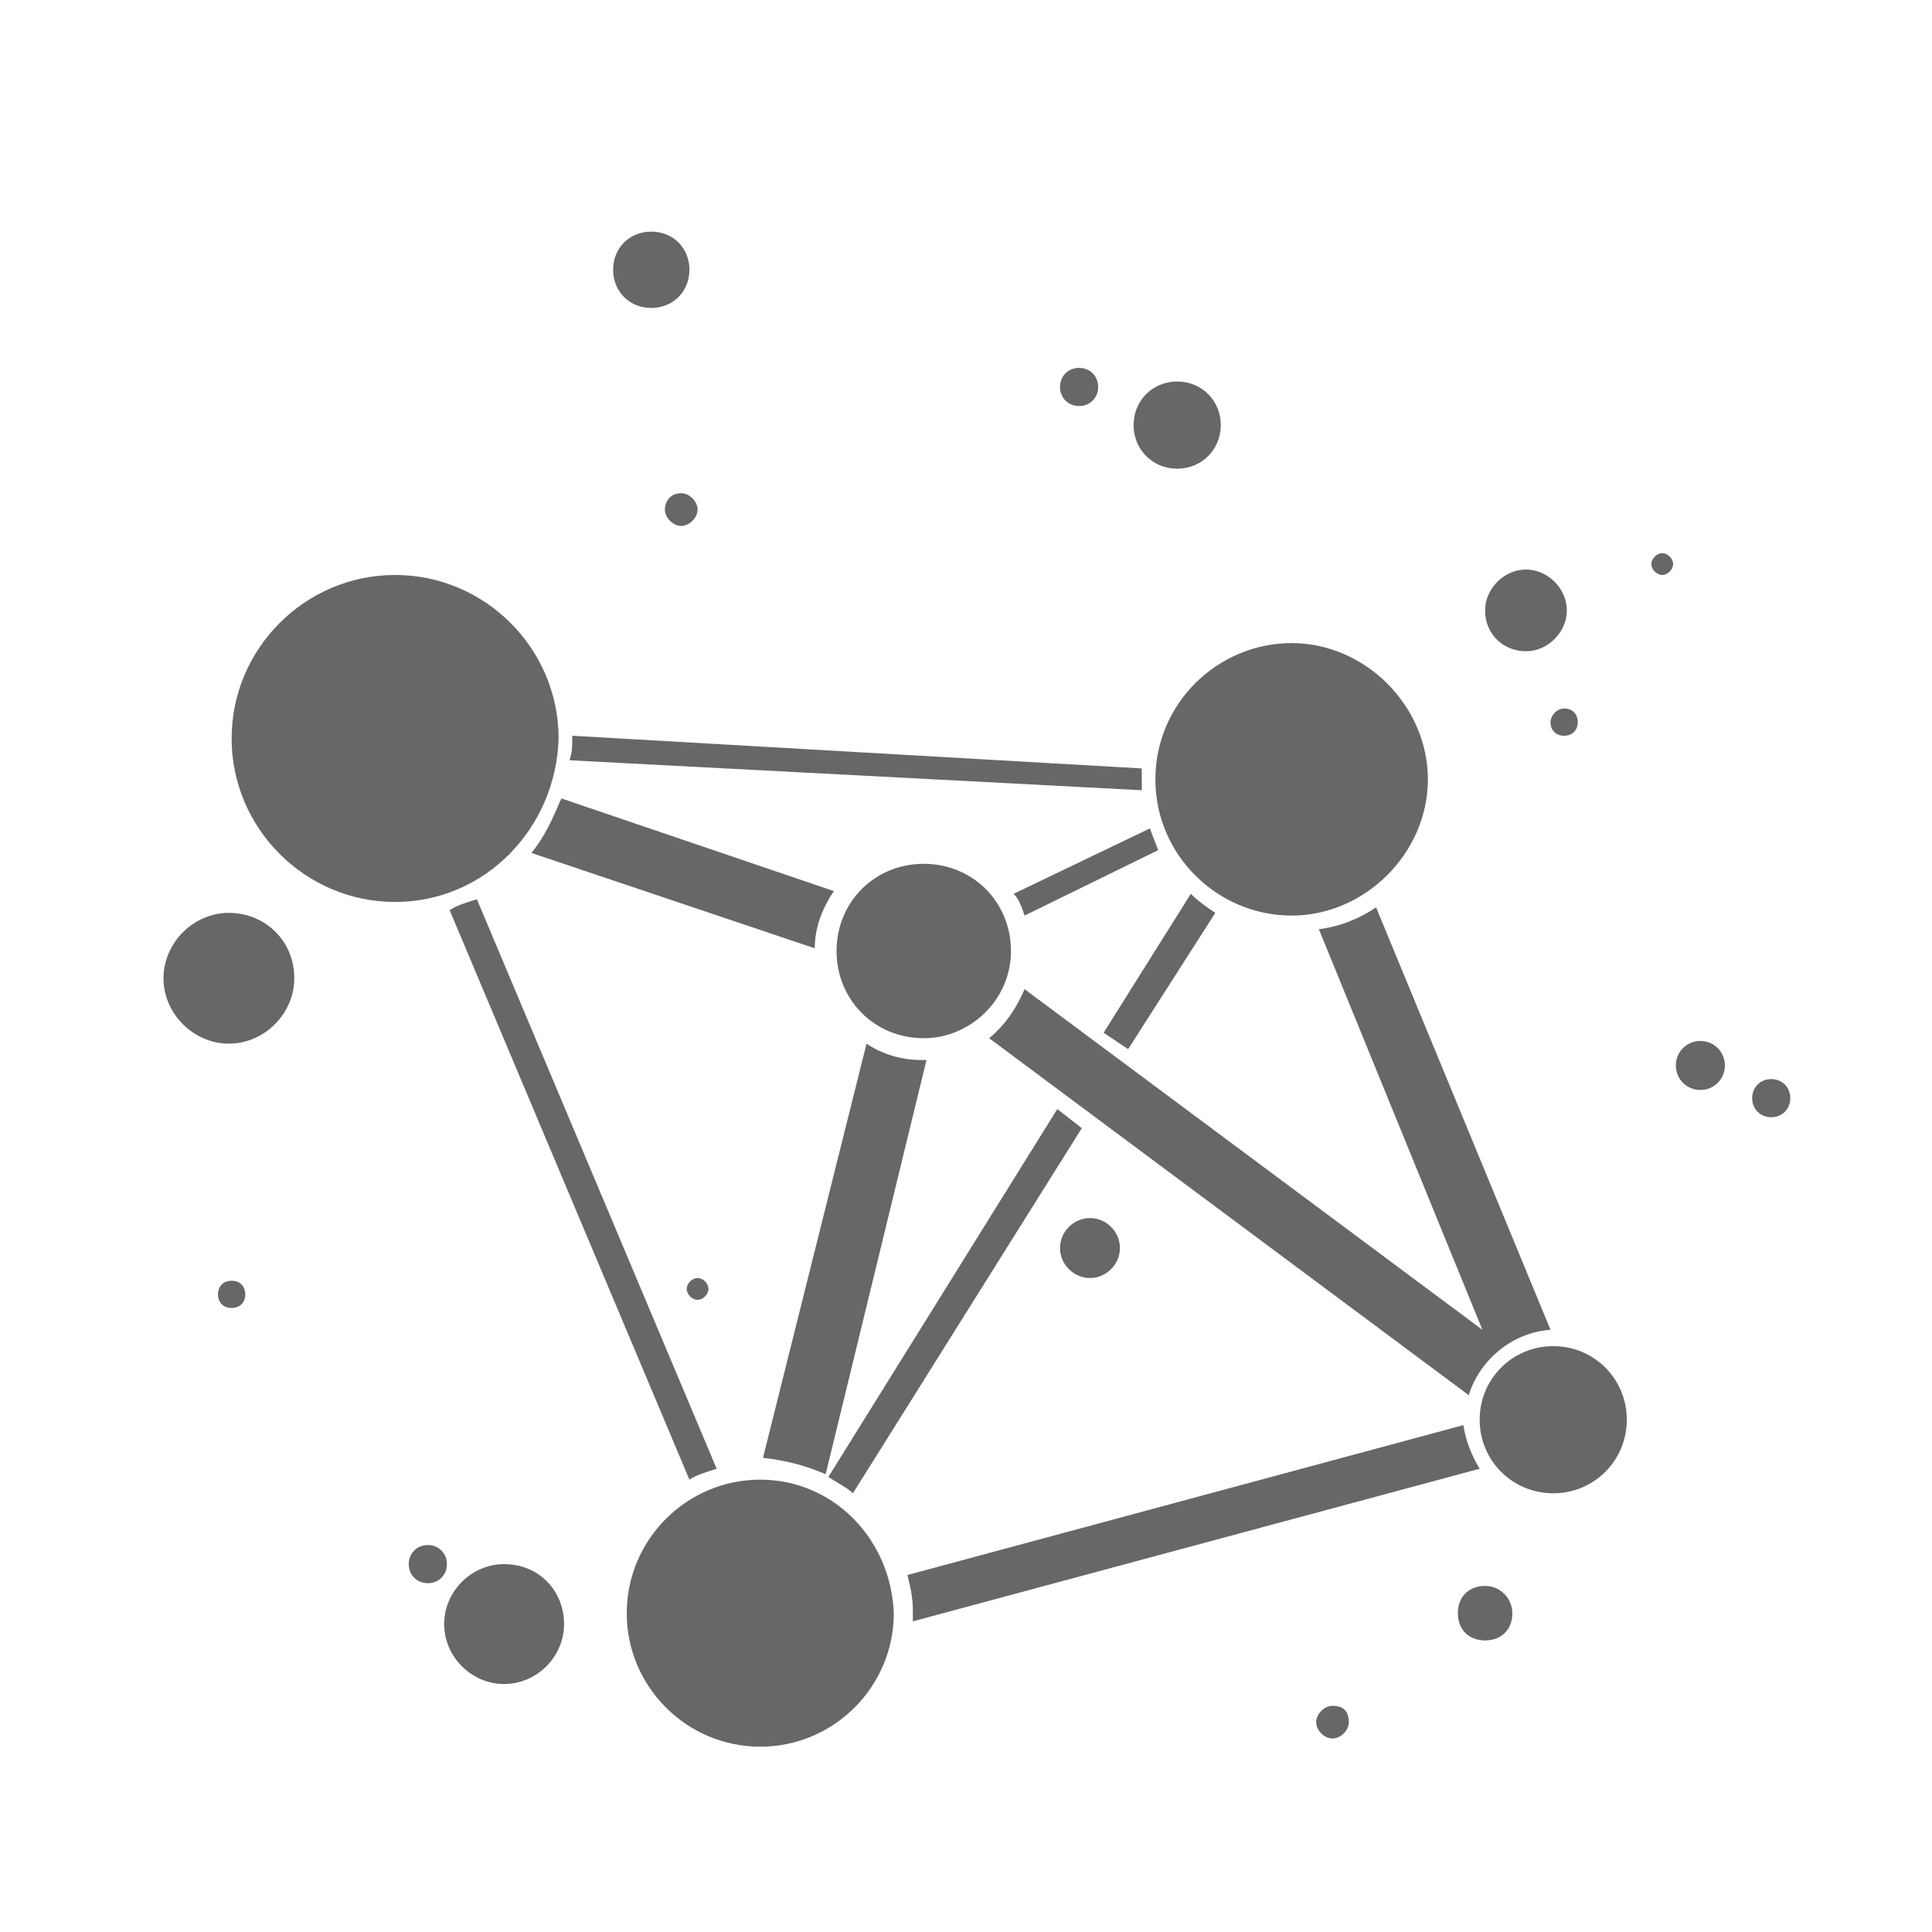<?xml version="1.0" encoding="utf-8"?>
<!-- Generator: Adobe Illustrator 22.0.1, SVG Export Plug-In . SVG Version: 6.00 Build 0)  -->
<svg version="1.1" xmlns="http://www.w3.org/2000/svg" xmlns:xlink="http://www.w3.org/1999/xlink" x="0px" y="0px"
	 viewBox="0 0 70.9 70.9" style="enable-background:new 0 0 70.9 70.9;" xml:space="preserve">
<style type="text/css">
	.st0{display:none;}
	.st1{display:inline;fill:#676767;}
	.st2{display:inline;fill:#676766;}
	.st3{fill:#676766;}
</style>
<g id="marke" class="st0">
	<path class="st1" d="M20.3,26.1c0.1-1.3,0.8-5.3,7.4-5.7c-0.2-1.1-0.7-2.9-2.3-3.2c-0.5-0.1-0.9-0.5-0.8-1c0.1-0.5,0.5-0.8,1-0.7
		c3,0.5,3.8,3.3,4,4.8c3.6,0.1,6.7,1,7.9,1.4c2.5-2.5,6.2-2.2,6.3-2.2c0.5,0,0.9,0.5,0.9,0.9c0,0.5-0.4,0.8-0.9,0.8c0,0,0,0,0,0
		c0,0-3-0.2-4.9,1.7c-2.2,2.2-1.5,5.5-1.5,5.6c0.1,0.5-0.2,0.9-0.7,0.9c-0.1,0-0.1,0-0.2,0c-0.4,0-0.8-0.3-0.9-0.7
		c0-0.1-0.6-3,0.8-5.6c-1.5-0.5-4.5-1.2-7.9-1.1c-3.9,0.1-6.3,1.6-6.4,4.2c0,0.5-0.4,0.8-0.9,0.7c0,0,0,0,0,0
		C20.6,27,20.2,26.6,20.3,26.1z M62.2,22.5c-2.7-1.4-5-0.5-6.1,0.1c-1.6-1.4-3.6-2.3-5.9-2.5c-0.5,0-0.9,0.3-0.9,0.8
		c0,0.5,0.4,0.9,0.9,0.9c4.1,0.3,7.4,3.7,7.3,7.5c0,0.5,0.4,0.9,0.9,0.9c0.5,0,0.9-0.3,0.9-0.8c0-2-0.7-3.9-1.9-5.5
		c0.8-0.4,2.3-0.8,4,0c0.5,0.2,1,0.1,1.2-0.3C62.9,23.3,62.7,22.8,62.2,22.5z M57.6,33.9c0,0-1.4,0.6-3.2,0.5
		c-2.9-0.2-4.3-2.2-4.7-3.1c2.1-2.4,1.3-5.3,0.5-6.7c-0.3-0.4-0.8-0.6-1.2-0.4c-0.4,0.2-0.6,0.7-0.3,1.1c0.1,0.1,1.9,3.4-1.5,5.8
		c-1.5,1-2.9,1.2-4.4,1.3c-1.8,0.2-3.9,0.4-5.9,2.2c-0.3,0.2-0.5,0.5-0.7,0.8c-1.2-0.5-3.4-1.3-5.8-0.6c-4.1,1.3-4.3,4.7-4.3,4.8
		c0,0.5,0.4,0.9,0.9,0.9c0,0,0,0,0,0c0.5,0,0.9-0.3,0.9-0.7c0,0,0.2-2.5,3.2-3.4c1.7-0.5,3.4,0,4.3,0.4c-0.2,0.8-0.2,1.5,0,2.3
		c0.4,1.4,1.5,2.7,2.8,3.2c0.5,0.2,0.9,0.3,1.4,0.3c3.3,0.3,5.5-3.1,5.6-3.3c0.2-0.4,0.1-0.9-0.4-1.2c-0.4-0.3-1-0.1-1.2,0.2
		c0,0-2.2,3.4-4.8,2.4c-0.6-0.2-1.4-1-1.6-1.9c-0.2-0.7-0.2-1.9,1-3.1c1.5-1.5,3.1-1.6,4.8-1.8c1.6-0.1,3.5-0.3,5.3-1.6
		c0,0,0,0,0.1,0c0.8,1.3,2.6,3.3,6,3.6c2.4,0.2,4.1-0.6,4.2-0.6c0.4-0.2,0.6-0.7,0.3-1.1C58.6,33.9,58,33.7,57.6,33.9z M25.7,45.2
		c-0.1,0-2.8-0.1-4.8-3.4c-1.6-2.8,0.2-6.1,0.9-7.2c0.1,0,0.2,0,0.2,0c5.4-0.3,6.9-5.6,7-5.8c0.1-0.4-0.2-0.9-0.7-1.1
		c-0.5-0.1-1,0.1-1.1,0.5c0,0-1.3,4.4-5.4,4.7c-3.9,0.2-4.8-2.9-4.9-3.2c-0.1-0.5-0.6-0.8-1.1-0.7c-0.5,0.1-0.8,0.5-0.7,1
		c0.4,1.4,1.8,3.7,4.7,4.4c-0.4,0.7-0.9,1.8-1.1,3c-1.6-1.1-4.4-2.5-7.1-1c-3.1,1.8-2.3,5.2-1.5,6.8c0.2,0.3,0.5,0.5,0.8,0.5
		c0.1,0,0.3,0,0.4-0.1c0.4-0.2,0.6-0.7,0.4-1.1c-0.1-0.1-1.7-3.2,0.9-4.7c2.3-1.3,5,0.8,5.8,1.5c0,1,0.3,2.1,0.9,3.1
		c0.6,1,1.3,1.8,2,2.4c-0.5,0.9-1.2,3-0.8,5.5c0.1,0.4,0.4,0.7,0.9,0.8c0.1,0,0.1,0,0.2,0c0.5,0,0.8-0.4,0.8-0.9
		c-0.3-1.8,0.2-3.5,0.6-4.3c1.2,0.7,2.3,0.8,2.7,0.9c0.1,0,0.2,0,0.2,0c0.5,0,0.9-0.4,0.9-0.8C26.6,45.6,26.2,45.2,25.7,45.2z
		 M32,44.3c0-1.7,1-2.5,1.1-2.5c0.4-0.3,0.4-0.8,0.1-1.2c-0.3-0.4-0.9-0.4-1.3-0.1c-0.1,0.1-1.6,1.3-1.6,3.7
		c-0.1,3.1,2.3,5.6,2.5,5.7c0.2,0.2,0.4,0.3,0.6,0.3c0.2,0,0.5,0,0.7-0.2c0.4-0.3,0.4-0.8,0-1.2C33.9,48.6,31.9,46.7,32,44.3z
		 M66.4,37.7c-0.4,1.7-1.4,3.2-3,4.6c-2.1,1.8-4.7,2.6-7.6,2.4c0,0-0.1,0-0.1,0c-1,1.4-3.4,4-8.2,5.6c-3.1,1.1-6.2,1.1-8.3,0.9
		c-0.5,0-0.9-0.1-1.2-0.1c-1.8,1.7-3.6,3.6-4.9,5.4c-1.4,1.9-2.6,4-3.5,5.5c-0.6,1-0.9,1.7-1.2,2c-0.5,0.6-1.3,1-2.3,1
		c-0.1,0-0.3,0-0.4,0c-0.5,0-1-0.1-1.5-0.3c-2-0.7-2.4-1.8-2.4-2.4c-0.1-0.9,0.2-2,0.6-3.5c0,0,0.1-0.4,0.2-0.8
		c-1.2-0.3-2.8-0.8-4.4-1.4c-2.6-1.1-4.4-2.7-5.5-4.7c-2.2-0.4-7.6-2-10.2-8.2c-1.8-4.4-0.9-7.6,0.3-9.6c-0.4-1.5-1-5.3,1.2-9.4
		c2-3.8,5.1-5.2,6.6-5.7c0.7-2.2,2.5-5,6.9-7c3-1.4,6-1.9,9.1-1.5c1.4-1,5.1-3.2,11.4-2.7c4.2,0.4,7.6,1.4,10.1,3.1
		c2.3,0,10.9,0.5,17.4,8.3C73.2,28.9,67.7,36.2,66.4,37.7z M64.9,30.8c0,0,0.3,0.4,0.7,1c0.8-2.6,0.5-6.1-3-10.4
		c-3.8-4.6-8.4-6.1-11.5-6.7c0,0.2,0,0.4-0.1,0.6c-0.2,0.4-0.6,0.8-1,0.9c-0.2,0.1-0.5,0.1-0.8,0.1c-0.7-0.1-1.3-0.5-1.6-1.1
		c0,0-1.9-3.3-9.9-4c-2.7-0.2-4.8,0.2-6.3,0.7c1.4,0.7,2.2,1.3,2.3,1.4c0.4,0.3,0.6,0.8,0.7,1.3c0,0.5-0.2,0.9-0.5,1.2
		c-0.7,0.7-1.8,0.7-2.5,0.1c-0.2-0.2-5.1-4.2-12.3-0.9c-6.8,3.1-5.3,8.2-5.3,8.4c0.1,0.4,0.1,0.9-0.1,1.4c-0.2,0.4-0.7,0.7-1.1,0.8
		c-0.2,0-0.4,0.1-0.6,0c-0.7-0.1-1.4-0.6-1.6-1.3c0-0.1-0.2-0.6-0.3-1.4c-0.9,0.6-2,1.6-2.9,3.2C6.3,28,6.1,29.6,6,30.8
		C6.9,30.3,7.6,30,7.6,30c0.9-0.3,1.9,0.1,2.4,0.9c0.2,0.4,0.3,0.9,0.1,1.4c-0.2,0.4-0.5,0.8-1,1c-0.1,0-2.5,1-3.5,3.4
		c-0.7,1.6-0.6,3.6,0.3,5.8c1.4,3.4,3.8,4.9,5.7,5.6c0-1,0.1-1.6,0.1-1.6c0.1-0.5,0.4-0.8,0.8-1.1c0.4-0.3,0.9-0.3,1.4-0.2
		c1,0.2,1.6,1.2,1.4,2.1c0,0.2-0.7,4.1,4.3,6.2c1.6,0.7,3.2,1.1,4.2,1.3c0.5-1.1,1-2.1,1.4-2.8c0.5-0.8,1.6-1,2.5-0.5
		c0.4,0.3,0.8,0.7,0.9,1.2c0.1,0.5,0,0.9-0.2,1.3c-1.2,1.9-2.3,5.2-2.4,6c-0.2,0.6-0.3,1.2-0.4,1.6c0.1,0,0.2,0,0.2,0
		c0.2-0.3,0.5-0.8,0.7-1.2c0.9-1.5,2.2-3.9,3.7-5.9c2-2.7,5.6-6.5,8.5-8.5c0.8-0.5,1.9-0.4,2.5,0.4c0.3,0.4,0.5,0.9,0.4,1.4
		c0,0.1,0,0.1,0,0.2c1.4,0,3-0.2,4.6-0.8c2.7-1,4.5-2.3,5.5-3.3c-1.4-0.5-2.4-1.1-2.5-1.2c-0.4-0.3-0.7-0.7-0.8-1.2
		c-0.1-0.5,0-0.9,0.3-1.3c0.5-0.8,1.6-1,2.5-0.4c0.2,0.1,5.8,3.6,9.9,0.1c3.8-3.3,1.4-6.3,1.1-6.6c-0.3-0.4-0.5-0.9-0.4-1.4
		c0.1-0.5,0.3-0.9,0.7-1.2C63.1,29.9,64.2,30.1,64.9,30.8z M47.6,18.6c0.1,0,0.1,0,0.2,0c0.4,0,0.8-0.2,0.9-0.6
		c0.1-0.4-0.2-0.9-0.7-1.1c-2.7-0.8-4-2.7-4-2.8c-0.3-0.4-0.8-0.6-1.3-0.4c-0.4,0.2-0.6,0.7-0.3,1.1C42.6,15.1,44.2,17.6,47.6,18.6z
		"/>
</g>
<g id="konzept__x26__idee" class="st0">
	<path class="st1" d="M35.3,30.5c-2.9,0-5.3,2.4-5.3,5.3s2.4,5.3,5.3,5.3c2.9,0,5.3-2.4,5.3-5.3S38.2,30.5,35.3,30.5z M35.3,39.3
		c-1.9,0-3.5-1.6-3.5-3.5c0-1.9,1.6-3.5,3.5-3.5c1.9,0,3.5,1.6,3.5,3.5C38.9,37.7,37.3,39.3,35.3,39.3z M68.9,34.8l-25.3-3.7l8-10.8
		c0.2-0.2,0.1-0.6-0.1-0.8c-0.2-0.2-0.5-0.2-0.8-0.1l-10.8,8L36.3,2.2c-0.1-0.4-0.4-0.7-0.9-0.7s-0.8,0.3-0.9,0.7l-3.7,25.3l-10.8-8
		c-0.2-0.2-0.6-0.1-0.8,0.1c-0.2,0.2-0.2,0.5-0.1,0.8l8,10.8L2,34.8c-0.4,0.1-0.7,0.4-0.7,0.9c0,0.4,0.3,0.8,0.7,0.9l25.3,3.7
		l-8,10.8c-0.2,0.2-0.1,0.6,0.1,0.8c0.1,0.1,0.3,0.2,0.4,0.2c0.1,0,0.2,0,0.3-0.1l10.8-8l3.7,25.3c0.1,0.4,0.4,0.7,0.9,0.7
		c0.4,0,0.8-0.3,0.9-0.7l3.7-25.3l10.8,8c0.1,0.1,0.2,0.1,0.3,0.1c0,0,0,0,0,0c0.3,0,0.6-0.3,0.6-0.6c0-0.2-0.1-0.3-0.2-0.4l-8-10.7
		l25.3-3.7c0.4-0.1,0.7-0.4,0.7-0.9C69.7,35.2,69.4,34.8,68.9,34.8z M44.4,35.9h16.4L44,38.4C44.3,37.6,44.4,36.8,44.4,35.9z
		 M42.7,30.4c-0.6-0.8-1.2-1.4-2-2l7.7-5.7L42.7,30.4z M35.3,41.9c-3.4,0-6.1-2.7-6.1-6.1s2.7-6.1,6.1-6.1s6.1,2.7,6.1,6.1
		S38.7,41.9,35.3,41.9z M38.3,27.1c-0.8-0.3-1.7-0.4-2.6-0.5V9.6L38.3,27.1z M22.5,22.7l7.6,5.6c-0.8,0.5-1.4,1.2-2,1.9L22.5,22.7z
		 M26.2,35.4H9.5l17.2-2.5C26.4,33.7,26.3,34.5,26.2,35.4z M28,41.2c0.5,0.7,1.2,1.4,1.9,1.9l-7.4,5.5L28,41.2z M32.7,44.5
		c0.8,0.2,1.6,0.4,2.4,0.4v16L32.7,44.5z M48.4,48.6L40.9,43c0.7-0.6,1.4-1.2,1.9-2L48.4,48.6z"/>
</g>
<g id="illu" class="st0">
	<path class="st2" d="M56,20.9c0-0.5-0.2-1.1-0.7-1.5L52,16c-0.4-0.4-1-0.6-1.5-0.7c0,0,0,0-0.1,0c-0.6,0-1.1,0.2-1.6,0.7L19.5,45.3
		l-4.1,9.8c-0.1,0.1-0.1,0.3-0.1,0.4c0,0.5,0.1,0.5,0.6,0.5c0,0,0,0,0,0c0.1,0,0.3,0,0.4-0.1l9.8-4.1l29.3-29.3
		C55.8,22.1,56.1,21.5,56,20.9z M21.4,52.1L19.2,50l1.6-3.6l4.1,4.1L21.4,52.1z M54.2,21.4l-2.3,2.3l-4.2-4.2l2.3-2.3
		c0.1-0.1,0.3-0.2,0.4-0.2h0c0.1,0,0.2,0,0.4,0.2l3.4,3.4c0.1,0.1,0.2,0.3,0.2,0.4C54.4,21,54.3,21.2,54.2,21.4z M14.2,10.9
		c-0.2-1,0.3-2,1.2-2.6c1.2-0.7,2.7-0.3,3.4,0.8c0.7,1.2,0.3,2.7-0.8,3.4c-0.7,0.4-1.6,0.5-2.3,0.1c-8.4,5.8-2.7,15.7,6.4,11
		c-0.7-1-1.4-2.1-2.1-3.2c-1.6-2.6-2.8-5.1-3.7-7.3c0.6,0.1,1.3,0,1.8-0.4c0.6-0.3,1-0.9,1.2-1.5c1.6,1.8,3.2,4.1,4.7,6.7
		c0.8,1.3,1.5,2.7,2.2,3.9l4.3-1.8c-0.1-0.5,0.1-1,0.5-1.2c0.5-0.3,1.2-0.1,1.5,0.4c0.3,0.5,0.1,1.2-0.4,1.5
		c-0.4,0.3-0.9,0.2-1.3-0.1l-5.3,4.4l-6.5,2.7c0.1,0.5-0.1,1-0.5,1.2c-0.5,0.3-1.2,0.1-1.5-0.4c-0.3-0.5-0.1-1.2,0.4-1.5
		c0.4-0.3,1-0.2,1.3,0.2l3-2.5C12.1,29.1,5.4,17.3,14.2,10.9z M54.1,47.5c-4.3-0.6-9.2-3.6-14.1-8.2l-5.5,5.5
		c11,14.8,20.6,20.1,31.8,19.4C62.1,62.7,55.5,51,54.1,47.5z M60.4,62.8c-6.9-1-12.5-4.9-17.3-9.7c-2-2-4-4.2-5.8-6.5
		c7.7,8.9,15.8,14.3,22.9,15.2c-2.7-1.9-5.2-7.8-6.7-12.7c0.5,1,1,2,1.5,2.9c1,1.8,2,3.6,3.2,5.3c1,1.6,2.7,4,4.5,5.8
		C61.9,63,61.1,62.9,60.4,62.8z M27.8,23.7c1.5,2.6,3.1,5,4.8,7.2L28,35.3c-1.7-2.7-3.4-5.6-5.1-8.7l2.8-1.2L27.8,23.7z"/>
</g>
<g id="composing" class="st0">
	<path class="st2" d="M50.5,52.6l-7.2-15c0,0-1.9-3.9-1.9-6.6v-4.3c0.2-0.1,0.4-0.2,0.6-0.3c0.5-0.4,0.8-1,0.8-1.6
		c0-1.1-1-2.2-2.6-2.2H31c-1.6,0-2.6,1.1-2.6,2.2c0,0.6,0.3,1.2,0.8,1.6c0.2,0.1,0.4,0.3,0.6,0.3v4.3c0,2.7-1.9,6.6-1.9,6.6l-7.2,15
		c-0.1,0.2-3.1,5.8-3.1,9.3c0,4.8,3.6,6.1,5.5,6.2h16.9h8c1.9,0,5.5-1.4,5.5-6.2C53.6,58.5,50.7,53.1,50.5,52.6z M29.8,48.1V45H33
		v3.2H29.8z M32.4,50.5v0.7h-0.7v-0.7H32.4z M35.7,47.6v-0.7h0.7v0.7H35.7z M38,51.4v-0.7h0.7v0.7H38z M40.8,51.2v-1.5h1.5v1.5H40.8
		z M30,38.6c0.1-0.2,2.2-4.4,2.2-7.7v-6.1H39v6.1c0,3.3,2.1,7.5,2.2,7.7l2.6,5.4h-6.6v1h-1.5v-1h-1.3v0.5h-0.7V44h-6.1L30,38.6z
		 M33.8,41.2h-1.5v-1.5h1.5V41.2z M39.6,19.8h1.5v1.5h-1.5V19.8z M36,15h-1.5v-1.5H36V15z M33.6,31.8h1.5v1.5h-1.5V31.8z M41.2,10.9
		h-1.5V9.5h1.5V10.9z M29.8,10.5h-1.5V9h1.5V10.5z M37.5,29.8h-0.7v-0.7h0.7V29.8z M30.6,21.3v-0.7h0.7v0.7H30.6z M37.6,21.4h-0.7
		v-0.7h0.7V21.4z M43.4,12.5v-0.7h0.7v0.7H43.4z M35.2,17.7h-0.7v-0.7h0.7V17.7z M39.7,1.2h-0.7V0.5h0.7V1.2z M44.4,3.1h-0.7V2.3
		h0.7V3.1z M33.2,14.6h-0.7v-0.7h0.7V14.6z M34.7,28.2h-1.8v-1.8h1.8V28.2z M31.9,18.2h-3.2V15h3.2V18.2z M44.3,8.9h-3.2V5.7h3.2
		V8.9z M37.7,36.8h-1.8V35h1.8V36.8z"/>
</g>
<g id="_x33_D" class="st0">
	<path class="st2" d="M47.8,17.3H6.2l4.1-7l50.7,0L40.5,45.6l-4.1-7l11.8-20.5l0.5-0.8H47.8z M61.8,10.8L41,46.9l-0.5,0.8l-0.5-0.8
		L28.3,26.4l-8.1,0l20.4,35.3l25.4-43.9L61.8,10.8z M18.3,25.4h0.9h23.6l4.1-7l-40.8,0l25.4,43.9h8.1L18.8,26.1L18.3,25.4z"/>
</g>
<g id="online">
	<path class="st3" d="M14.5,33.1c-3.3,0-6-2.7-6-6c0-3.3,2.7-6,6-6c3.3,0,6,2.7,6,6C20.4,30.4,17.8,33.1,14.5,33.1z M57,49.4
		c-1.5,0-2.7,1.2-2.7,2.7c0,1.5,1.2,2.7,2.7,2.7c1.5,0,2.7-1.2,2.7-2.7C59.7,50.6,58.5,49.4,57,49.4z M27.9,54.3
		c-2.7,0-4.9,2.2-4.9,4.9c0,2.7,2.2,4.9,4.9,4.9s4.9-2.2,4.9-4.9C32.7,56.5,30.6,54.3,27.9,54.3z M37.1,34.9c0-1.8-1.4-3.2-3.2-3.2
		c-1.8,0-3.2,1.4-3.2,3.2s1.4,3.2,3.2,3.2C35.6,38.1,37.1,36.7,37.1,34.9z M42.4,28.6c0,2.8,2.3,5,5,5s5-2.3,5-5s-2.3-5-5-5
		S42.4,25.8,42.4,28.6z M56.9,26.5c0,0.3,0.2,0.5,0.5,0.5s0.5-0.2,0.5-0.5c0-0.3-0.2-0.5-0.5-0.5S56.9,26.3,56.9,26.5z M43.2,17.2
		c0.9,0,1.6-0.7,1.6-1.6c0-0.9-0.7-1.6-1.6-1.6s-1.6,0.7-1.6,1.6C41.6,16.5,42.3,17.2,43.2,17.2z M61,20.3c-0.2,0-0.4,0.2-0.4,0.4
		c0,0.2,0.2,0.4,0.4,0.4c0.2,0,0.4-0.2,0.4-0.4C61.4,20.5,61.2,20.3,61,20.3z M8.5,47C8.2,47,8,47.2,8,47.5C8,47.8,8.2,48,8.5,48
		C8.8,48,9,47.8,9,47.5C9,47.2,8.8,47,8.5,47z M18.5,57.4c-1.2,0-2.2,1-2.2,2.2c0,1.2,1,2.2,2.2,2.2s2.2-1,2.2-2.2
		C20.7,58.4,19.8,57.4,18.5,57.4z M48.9,62.6c-0.3,0-0.6,0.3-0.6,0.6c0,0.3,0.3,0.6,0.6,0.6s0.6-0.3,0.6-0.6
		C49.5,62.8,49.3,62.6,48.9,62.6z M40,46.9c0.6,0,1.1-0.5,1.1-1.1c0-0.6-0.5-1.1-1.1-1.1s-1.1,0.5-1.1,1.1
		C38.9,46.4,39.4,46.9,40,46.9z M23.9,11.3c0.8,0,1.4-0.6,1.4-1.4c0-0.8-0.6-1.4-1.4-1.4s-1.4,0.6-1.4,1.4
		C22.5,10.7,23.1,11.3,23.9,11.3z M62.4,38.2c-0.5,0-0.9,0.4-0.9,0.9c0,0.5,0.4,0.9,0.9,0.9s0.9-0.4,0.9-0.9
		C63.3,38.6,62.9,38.2,62.4,38.2z M8.4,33.5c-1.3,0-2.4,1.1-2.4,2.4c0,1.3,1.1,2.4,2.4,2.4c1.3,0,2.4-1.1,2.4-2.4
		C10.8,34.5,9.7,33.5,8.4,33.5z M24.4,18.7c0,0.3,0.3,0.6,0.6,0.6c0.3,0,0.6-0.3,0.6-0.6c0-0.3-0.3-0.6-0.6-0.6
		C24.6,18.1,24.4,18.4,24.4,18.7z M39.6,14.9c0.4,0,0.7-0.3,0.7-0.7c0-0.4-0.3-0.7-0.7-0.7c-0.4,0-0.7,0.3-0.7,0.7
		C38.9,14.6,39.2,14.9,39.6,14.9z M56,23.9c0.8,0,1.5-0.7,1.5-1.5c0-0.8-0.7-1.5-1.5-1.5s-1.5,0.7-1.5,1.5
		C54.5,23.3,55.2,23.9,56,23.9z M65,39.6c-0.4,0-0.7,0.3-0.7,0.7c0,0.4,0.3,0.7,0.7,0.7c0.4,0,0.7-0.3,0.7-0.7
		C65.7,39.9,65.4,39.6,65,39.6z M54.5,58.2c-0.6,0-1,0.4-1,1c0,0.6,0.4,1,1,1c0.6,0,1-0.4,1-1C55.5,58.7,55.1,58.2,54.5,58.2z
		 M26,47.3c0-0.2-0.2-0.4-0.4-0.4c-0.2,0-0.4,0.2-0.4,0.4c0,0.2,0.2,0.4,0.4,0.4C25.8,47.7,26,47.5,26,47.3z M15.7,56.7
		c-0.4,0-0.7,0.3-0.7,0.7c0,0.4,0.3,0.7,0.7,0.7c0.4,0,0.7-0.3,0.7-0.7C16.4,57,16.1,56.7,15.7,56.7z M56.9,48.8l-6.4-15.5
		c-0.6,0.4-1.3,0.7-2.1,0.8l6,14.7L37.6,36.3c-0.3,0.7-0.7,1.3-1.3,1.8l17.6,13.1C54.3,49.9,55.5,48.9,56.9,48.8z M37.2,32.8
		c0.2,0.2,0.3,0.5,0.4,0.8l4.9-2.4c-0.1-0.3-0.2-0.5-0.3-0.8L37.2,32.8z M41.9,29c0-0.1,0-0.2,0-0.3c0-0.2,0-0.4,0-0.5L21,27
		c0,0,0,0.1,0,0.1c0,0.3,0,0.5-0.1,0.8L41.9,29z M29.9,34.8c0-0.8,0.3-1.5,0.7-2.1l-10-3.4c-0.3,0.7-0.6,1.4-1.1,2L29.9,34.8z
		 M54.3,53.9c-0.3-0.5-0.5-1-0.6-1.6l-20.4,5.5c0.1,0.4,0.2,0.8,0.2,1.3c0,0.1,0,0.3,0,0.4L54.3,53.9z M30.3,54.1L34,38.9
		c-0.1,0-0.1,0-0.2,0c-0.7,0-1.4-0.2-2-0.6l-3.8,15.2C28.9,53.6,29.6,53.8,30.3,54.1z M16.5,33.4l8.8,20.9c0.3-0.2,0.7-0.3,1-0.4
		l-8.8-20.9C17.2,33.1,16.8,33.2,16.5,33.4z M44.6,33.5c-0.3-0.2-0.6-0.4-0.9-0.7l-3.2,5.1l0.9,0.6L44.6,33.5z M39.7,41.4l-0.9-0.7
		l-8.4,13.5c0.3,0.2,0.7,0.4,0.9,0.6L39.7,41.4z"/>
</g>
<g id="typo" class="st0">
	<path class="st1" d="M32.9,59.7l29.8-8.8l-6.2,4.2l-29.8,8.8L32.9,59.7z M63.1,50.5l-30.6,9.1l-6.6,4.6L8.6,23.2l6.6-4.6l30.6-9.1
		l5,11.8c0.3,0.3,0.6,0.6,0.9,0.9c3.2,3.7,5.9,8.9,7.4,14c0.6,2.3,0.8,4.4,0.6,6.1L63.1,50.5z M37.5,15.9c-1,0-2,0.1-3,0.3
		c-1.9,0.4-3.8,0.9-5.4,1.6c-0.7,0.3-1.3,0.6-1.7,0.9l8.2,17.2c1.7,3.5,3.9,9.4,5,13.1l1.4-0.3l4.5-0.8c-0.2-0.7-0.5-1.5-0.7-2.2
		c-0.3-0.9-0.6-1.8-0.9-2.8l-0.1-0.5l0.9-0.2l0.2,0.2c2.7,2.9,5.6,4.5,8.1,4.5c0.3,0,0.6,0,0.9-0.1c0.5-0.1,0.9-0.2,1.3-0.4
		c2.9-1.3,3.7-4.9,2.2-10.1C55.5,26.6,47.9,15.9,37.5,15.9z M33.3,57.9l28.2-8.4l-2.2-5.2c0,0.1-0.1,0.2-0.1,0.3l2,4.7l-7.3,2.2
		L53,49.5c-1.2,0.7-2.3,1.4-2.6,1.6c-0.7,0.4-2.6,2.1-6.5,0.3c2.4-1.5,4-2.6,4-2.6l-1.4-4.2c-0.1-0.1-0.3-0.3-0.4-0.4
		c0.2,0.5,0.3,0.9,0.5,1.4c0.3,0.9,0.6,1.8,0.9,2.7l0.1,0.5l0,0l-6.9,4.6c-0.1,0-0.1,0.1-0.2,0.1l-6.3,1c0,0,0,0-0.1,0
		c-0.2,0-0.3-0.1-0.4-0.2l0,0c-0.9-3.5-3.1-9.4-4.9-13.1c0,0,0,0,0,0l-8.9-17.6c-0.1-0.2,0-0.4,0.1-0.5l6.6-4.6c0,0,0,0,0,0
		c0.6-0.4,1.3-0.8,2.2-1.2c1.6-0.7,3.6-1.3,5.5-1.7c2-0.4,3.9-0.4,5.7-0.1l0-0.1l5.1-4l3.4,8c0,0,0,0,0,0l-3.4-8L17,19.6L33.3,57.9z
		 M36.2,21.9l5.1,10.8c2.7,5.7,5.6,9,7.9,9c0.1,0,0.3,0,0.4,0c0.2,0,0.4-0.1,0.6-0.2c1.8-0.8,1.4-3.2,0.7-5.7
		c-1.3-4.3-7.1-15.6-12.7-14.5c-0.5,0.1-1,0.3-1.6,0.5L36.2,21.9z"/>
</g>
<g id="audio-video" class="st0">
	<path class="st2" d="M15.3,31.5c-1-3.1,0.8-7,3.2-7.6c4.6-1.1,7.1,8.2,4.4,10.5C20.3,36.7,16.2,34.6,15.3,31.5z M53.8,27.4
		c-3.8,0-9.7,9.4-5.5,11.7c2.3,1.2,6.7-0.8,8.6-4C58.7,32,57.5,27.4,53.8,27.4z M30.1,29.3c2.8,0,5.7-3.9,5.5-7.5
		c-0.3-3.6-4.1-6.9-7.6-5.1C24.5,18.6,24.8,29.4,30.1,29.3z M42.2,30.8c2.6-0.1,5.4-4,5.2-7.5s-3.7-6.8-7-4.9
		C37.2,20.2,37.3,31,42.2,30.8z M18.2,22c0,0-2.3-4-2.5-6.7c-2.7,2.9-1.1,9.2-1.1,9.2C16.2,22,18.2,22,18.2,22z M32.1,15.1
		c-1-1.7-2.1-4-2.1-7.6c0,0-3.5,3.8-2.9,8C28.8,14.1,31.2,14.7,32.1,15.1z M45.8,17.2c0.6-3.3-3-8.3-3-8.3s-0.1,5.6-2,7.3
		C40.8,16.2,43.9,15.5,45.8,17.2z M56.6,26.9c0.4-3.6-1.3-8.6-1.3-8.6S54.5,25.2,53,26C53,26,55.4,25.2,56.6,26.9z M49,58.8
		c-3.1,4.9-19.7,8-26.3,2.9c-6.6-5.1-5.7-15.4-2.2-19.8c3.5-4.4,8.2-9.7,12.6-9.4C45.5,33.4,52.1,54,49,58.8z M42.5,48.9l-15-8.7
		v17.3L42.5,48.9z"/>
</g>
<g id="text" class="st0">
	<path class="st2" d="M63.7,24.5c0-0.3,0.1-0.6,0.1-0.9c0-1.9-1.1-2.8-3.1-2.6c-0.3,0-0.5,0.1-0.7,0.1c-5.9-4.4-14.7-7.2-24.4-7.2
		c-17.8,0-32.3,9.3-32.3,20.8c0,6.1,4.1,11.9,11.3,15.8c-0.1,1.3-1.9,4.9-3.9,6.3c-0.5,0.4-0.8,1-0.7,1.6c0.1,0.5,0.5,1,1.2,1.2
		c0.2,0,0.4,0.1,0.6,0.1c2.5,0,9.8-1.7,13.4-5.3c3.3,0.7,6.8,1.1,10.3,1.1c17.8,0,32.3-9.3,32.3-20.8C68,31,66.4,27.5,63.7,24.5z
		 M35.6,52.6c-3.6,0-7.2-0.4-10.5-1.2l-0.9-0.2l-0.6,0.7c-1.8,2.2-5.7,3.7-8.5,4.4c1.4-2.1,2.4-4.6,2.3-6.2c-0.1-1.2-0.8-1.8-1.2-2
		C9.9,44.8,6.3,39.9,6.3,34.8c0-9.9,13.2-17.9,29.4-17.9c8.7,0,16.4,2.3,21.8,5.9c-0.3,0.6-0.5,1.3-0.5,2.1c0,2.3,0.5,5.1,1.3,7.2
		c0.2,0.6,0.5,1.2,1.3,1.2c0.7-0.1,1.2-0.8,1.5-1.4c0.6-1.2,1.3-2.6,1.8-4c1.4,2.1,2.2,4.4,2.2,6.8C65,44.6,51.8,52.6,35.6,52.6z
		 M25.7,30c-2.2,0.2-3.4,2.4-3.9,2.4c-0.2,0-0.3-0.2-0.3-0.5c0-1,0.2-2,0.3-2.9l0.2-1.8c0.1-1.5,0.3-2.3-1.4-2.2
		c-1.2,0.1-3.6,1-4.7,1.5c-1,0.4-2,0.9-2,2.1c0,1,0.3,1,1.1,0.9c0.8,0,0.8,0.2,0.8,1c0,2.1-0.4,4.6-0.7,6.8
		c-0.2,1.3-0.6,3.4-0.6,4.6c0,2.7,2.8,3.2,5,3c6.1-0.6,9.5-5.2,9.8-10.7C29.5,32.1,28.4,29.7,25.7,30z M21,42
		c-0.5,0.1-0.5-0.5-0.6-0.9c-0.1-0.5,0.5-6.4,2.1-6.6c0.7-0.1,0.7,1,0.8,1.4C23.3,36.5,22.7,41.9,21,42z M38.1,39.5
		c0,2.3-4.4,3.9-6.2,4.1c-1.5,0.2-2.4-0.4-2.2-2.4c0.4-4.5,1.2-9.6,1.6-12.8c0.1-0.4-0.1-0.6-0.5-0.6c-0.2,0-0.4,0.1-0.7,0.1
		c-0.5,0.1-0.8-0.2-0.8-0.7c0-1.4,1.3-1.9,2.3-2.4c1.3-0.6,3.1-1.2,4.5-1.3c1-0.1,1.6,0.1,1.6,1.1L36.2,38c0,0.3,0,1,0.5,0.9
		c0.3,0,0.5-0.1,0.8-0.2C38,38.7,38.1,39.2,38.1,39.5z M53.4,37.4c-0.3,0-0.5,0.1-0.6-0.3c-0.2-0.4-0.1-1.3,0-1.7
		c0.2-3,0.7-5.5,0.8-7.1c0.1-0.8-0.4-1-1.1-0.9c-0.8,0.1-1.6,0.5-2.3,0.9c-0.2,0.2-0.7,0.5-1,0.5c-0.8,0.1-1.6-1.1-3.5-0.8
		c-4.2,0.8-7.2,5.7-7.5,10.6c-0.1,2.2,0.9,4.3,3.4,4.1c2.8-0.3,4.1-2.9,4.8-3c0.9-0.1-0.3,2.3,2.1,2.1c1.5-0.2,5.5-2.1,5.5-3.9
		C54.1,37.6,53.8,37.4,53.4,37.4z M44.9,38.2c-0.5,0.1-0.6-0.6-0.6-1c0-1.7,1.8-6,3.2-6.2c0.4-0.1,0.5,0.5,0.5,0.8
		C48.2,33.1,46.4,37.9,44.9,38.2z M62.1,37.7c-0.1,1.9-1.6,3.4-3.2,3.5c-1.7,0.2-3-1-3-2.9c0.1-1.8,1.6-3.2,3.2-3.4
		C60.8,34.8,62.2,35.9,62.1,37.7z"/>
</g>
</svg>
